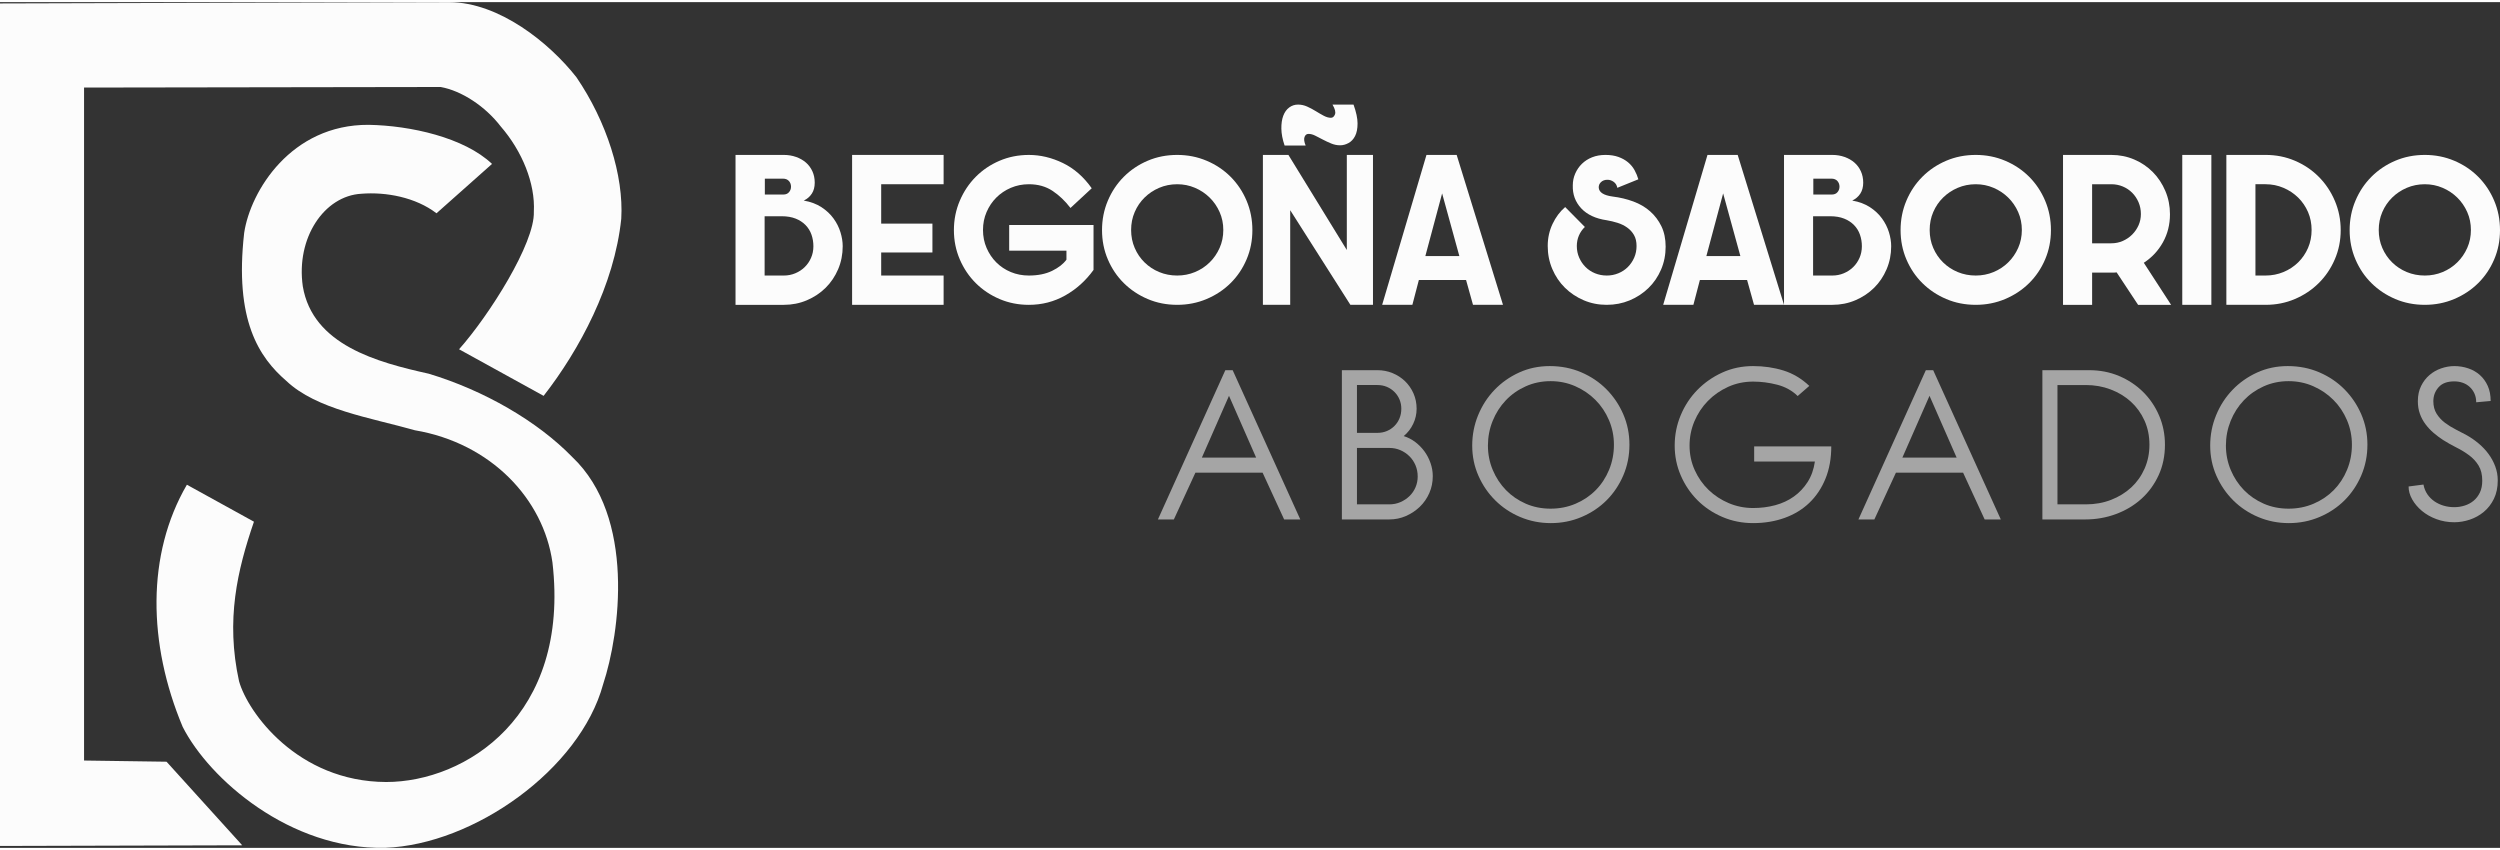 <?xml version="1.0" encoding="UTF-8"?>
<!DOCTYPE svg PUBLIC "-//W3C//DTD SVG 1.1//EN" "http://www.w3.org/Graphics/SVG/1.1/DTD/svg11.dtd">
<!-- Creator: CorelDRAW X8 -->
<svg xmlns="http://www.w3.org/2000/svg" xml:space="preserve" width="200px" height="68px" version="1.1" style="shape-rendering:geometricPrecision; text-rendering:geometricPrecision; image-rendering:optimizeQuality; fill-rule:evenodd; clip-rule:evenodd"
viewBox="0 0 202989 68670"
 xmlns:xlink="http://www.w3.org/1999/xlink">
 <rect x="0" y="0" width="202989" height="68670" fill="#333333" stroke="none"/>
 <defs>
  <style type="text/css">
   <![CDATA[
    .fil2 {fill:#FCFCFC}
    .fil1 {fill:#A5A5A5;fill-rule:nonzero}
    .fil0 {fill:#FCFCFC;fill-rule:nonzero}
   ]]>
  </style>
 </defs>
 <g id="Capa_x0020_1">
  <g id="_2439062486496">
   <path class="fil0" d="M66153 14659c0,351 -79,648 -236,890 -158,242 -376,430 -654,563 557,97 1035,276 1435,536 400,261 727,567 981,918 254,351 442,724 563,1117 121,394 182,772 182,1136 0,666 -124,1290 -372,1871 -249,581 -588,1084 -1018,1508 -430,424 -935,760 -1517,1008 -581,248 -1205,372 -1871,372l-3924 0 0 -12172 3924 0c351,0 681,55 990,164 309,109 575,260 799,454 225,194 400,430 527,709 128,278 191,587 191,926zm-4069 2725l0 4815 1562 0c327,0 636,-61 926,-182 291,-121 546,-288 764,-500 218,-212 390,-463 517,-754 128,-290 191,-605 191,-944 0,-327 -51,-639 -154,-936 -103,-297 -264,-557 -482,-781 -218,-224 -487,-400 -808,-527 -321,-127 -700,-191 -1136,-191l-1380 0zm2143 -2398c0,-181 -57,-336 -172,-463 -115,-127 -276,-191 -482,-191l-1471 0 0 1290 1508 0c193,0 345,-64 454,-191 109,-127 163,-275 163,-445z"/>
   <polygon id="1" class="fil0" points="76617,24578 69187,24578 69187,12406 76617,12406 76617,14786 71549,14786 71549,17984 75709,17984 75709,20327 71549,20327 71549,22199 76617,22199 "/>
   <path id="2" class="fil0" d="M86918 16712c-436,-569 -923,-1033 -1462,-1390 -539,-357 -1178,-536 -1917,-536 -520,0 -1008,97 -1462,291 -454,194 -848,460 -1181,793 -333,333 -596,724 -790,1175 -194,448 -291,936 -291,1457 0,520 97,1008 291,1456 194,451 457,842 790,1175 333,333 727,596 1181,784 454,188 942,282 1462,282 739,0 1369,-128 1890,-382 520,-254 908,-557 1162,-908l0 -727 -4650 0 0 -2089 6849 0 0 3651c-630,872 -1396,1563 -2299,2071 -902,509 -1886,763 -2952,763 -848,0 -1641,-157 -2380,-472 -738,-315 -1380,-745 -1928,-1290 -548,-545 -981,-1187 -1299,-1926 -318,-738 -479,-1532 -479,-2380 0,-847 161,-1644 479,-2388 318,-745 751,-1393 1299,-1944 548,-551 1190,-984 1928,-1299 739,-315 1532,-473 2380,-473 933,0 1853,218 2762,657 908,439 1689,1124 2343,2050l-1726 1599z"/>
   <path id="3" class="fil0" d="M99327 18502c0,-521 -100,-1009 -300,-1457 -200,-451 -469,-842 -809,-1175 -339,-333 -735,-599 -1190,-793 -454,-194 -935,-291 -1444,-291 -521,0 -1008,97 -1462,291 -454,194 -851,460 -1190,793 -339,333 -606,724 -799,1175 -194,448 -291,936 -291,1457 0,520 97,1008 291,1456 193,451 460,842 799,1175 339,333 736,596 1190,784 454,188 941,282 1462,282 509,0 990,-94 1444,-282 455,-188 851,-451 1190,-784 340,-333 609,-724 809,-1175 200,-448 300,-936 300,-1456zm2361 8c0,848 -157,1642 -472,2380 -315,739 -748,1381 -1299,1926 -551,545 -1199,975 -1944,1290 -745,315 -1541,472 -2389,472 -860,0 -1659,-157 -2398,-472 -739,-315 -1384,-745 -1935,-1290 -551,-545 -984,-1187 -1299,-1926 -315,-738 -472,-1532 -472,-2380 0,-847 157,-1644 472,-2388 315,-745 748,-1393 1299,-1944 551,-551 1196,-984 1935,-1299 739,-315 1538,-473 2398,-473 848,0 1644,158 2389,473 745,315 1393,748 1944,1299 551,551 984,1199 1299,1944 315,744 472,1541 472,2388z"/>
   <path id="4" class="fil0" d="M111480 12406l0 12172 -1834 0 -4887 -7684 0 7684 -2217 0 0 -12172 2071 0 4742 7721 0 -7721 2125 0zm-7176 -763c-169,-496 -257,-951 -263,-1362 -6,-412 45,-763 154,-1054 109,-291 270,-515 482,-672 212,-158 451,-236 718,-236 254,0 502,54 744,163 242,109 476,233 700,373 224,139 439,263 645,372 206,109 399,164 581,164 145,0 254,-91 327,-273 73,-182 6,-448 -200,-799l1708 0c218,605 327,1117 327,1535 0,418 -67,757 -200,1017 -133,261 -312,451 -536,572 -224,122 -451,182 -681,182 -242,0 -481,-48 -718,-145 -236,-97 -463,-203 -681,-318 -218,-115 -424,-221 -618,-318 -193,-97 -375,-145 -545,-145 -157,0 -266,84 -327,254 -60,169 -30,400 91,690l-1708 0z"/>
   <path id="5" class="fil0" d="M112225 24578l3598 -12172 2452 0 3761 12172 -2435 0 -563 -2016 -3833 0 -527 2016 -2453 0zm3507 -3960l2761 0 -1399 -5087 -1362 5087z"/>
   <path id="6" class="fil0" d="M128685 18256c-206,194 -367,424 -482,690 -115,267 -172,552 -172,854 0,340 63,654 191,945 127,291 299,545 517,763 218,218 476,388 772,509 297,121 615,182 954,182 327,0 639,-61 936,-182 297,-121 554,-291 772,-509 218,-218 391,-472 518,-763 127,-291 190,-605 190,-945 0,-351 -69,-648 -208,-890 -140,-242 -324,-445 -555,-608 -230,-164 -490,-291 -781,-382 -290,-91 -581,-160 -872,-209 -908,-133 -1602,-457 -2080,-972 -478,-515 -705,-1135 -681,-1862 0,-339 66,-660 200,-963 133,-303 315,-566 545,-790 230,-224 505,-400 826,-527 321,-127 682,-191 1081,-191 400,0 751,55 1054,164 303,109 563,254 781,436 218,182 394,394 527,636 133,242 236,490 309,744l-1708 691c-36,-206 -133,-367 -290,-481 -158,-115 -327,-173 -509,-173 -218,0 -394,64 -527,191 -133,127 -194,281 -182,463 37,375 412,612 1126,708 594,73 1154,206 1678,400 527,194 981,460 1366,800 384,339 690,744 920,1217 227,472 342,1023 342,1653 0,666 -124,1287 -372,1862 -248,575 -588,1075 -1024,1499 -436,424 -944,757 -1523,999 -581,242 -1202,363 -1868,363 -666,0 -1287,-124 -1868,-372 -578,-248 -1087,-587 -1523,-1017 -436,-430 -775,-936 -1023,-1517 -249,-582 -373,-1205 -373,-1872 0,-642 130,-1238 391,-1789 260,-551 602,-1008 1026,-1372l1599 1617z"/>
   <path id="7" class="fil0" d="M135043 24578l3597 -12172 2453 0 3761 12172 -2435 0 -563 -2016 -3833 0 -527 2016 -2453 0zm3507 -3960l2761 0 -1399 -5087 -1362 5087z"/>
   <path id="8" class="fil0" d="M151285 14659c0,351 -79,648 -236,890 -158,242 -376,430 -654,563 557,97 1035,276 1435,536 399,261 727,567 981,918 254,351 442,724 563,1117 121,394 182,772 182,1136 0,666 -124,1290 -373,1871 -248,581 -587,1084 -1017,1508 -430,424 -936,760 -1517,1008 -581,248 -1205,372 -1871,372l-3924 0 0 -12172 3924 0c351,0 681,55 990,164 309,109 575,260 799,454 224,194 400,430 527,709 127,278 191,587 191,926zm-4070 2725l0 4815 1563 0c327,0 636,-61 926,-182 291,-121 545,-288 763,-500 218,-212 391,-463 518,-754 127,-290 191,-605 191,-944 0,-327 -52,-639 -155,-936 -102,-297 -263,-557 -481,-781 -218,-224 -487,-400 -808,-527 -321,-127 -700,-191 -1136,-191l-1381 0zm2144 -2398c0,-181 -57,-336 -172,-463 -116,-127 -276,-191 -482,-191l-1471 0 0 1290 1507 0c194,0 346,-64 455,-191 109,-127 163,-275 163,-445z"/>
   <path id="9" class="fil0" d="M164165 18502c0,-521 -100,-1009 -299,-1457 -200,-451 -470,-842 -809,-1175 -339,-333 -735,-599 -1190,-793 -454,-194 -935,-291 -1444,-291 -521,0 -1008,97 -1462,291 -455,194 -851,460 -1190,793 -340,333 -606,724 -800,1175 -194,448 -290,936 -290,1457 0,520 96,1008 290,1456 194,451 460,842 800,1175 339,333 735,596 1190,784 454,188 941,282 1462,282 509,0 990,-94 1444,-282 455,-188 851,-451 1190,-784 339,-333 609,-724 809,-1175 199,-448 299,-936 299,-1456zm2362 8c0,848 -157,1642 -472,2380 -315,739 -748,1381 -1299,1926 -551,545 -1199,975 -1944,1290 -745,315 -1541,472 -2389,472 -860,0 -1659,-157 -2398,-472 -739,-315 -1384,-745 -1935,-1290 -551,-545 -984,-1187 -1299,-1926 -315,-738 -472,-1532 -472,-2380 0,-847 157,-1644 472,-2388 315,-745 748,-1393 1299,-1944 551,-551 1196,-984 1935,-1299 739,-315 1538,-473 2398,-473 848,0 1644,158 2389,473 745,315 1393,748 1944,1299 551,551 984,1199 1299,1944 315,744 472,1541 472,2388z"/>
   <path id="10" class="fil0" d="M167508 24578l0 -12172 3915 0c666,0 1287,124 1869,373 581,248 1083,590 1513,1026 430,436 766,948 1015,1535 248,588 372,1215 372,1881 0,835 -191,1595 -572,2280 -382,684 -899,1238 -1553,1662l2216 3415 -2680 0 -1741 -2634c-72,12 -145,18 -218,18 -72,0 -145,0 -215,0l-1559 0 0 2616 -2362 0zm2362 -4996l1562 0c327,0 636,-63 927,-190 291,-128 545,-300 763,-518 218,-218 391,-470 518,-754 127,-285 191,-590 191,-917 0,-340 -64,-658 -191,-954 -127,-297 -300,-554 -518,-772 -218,-218 -472,-388 -763,-509 -291,-121 -600,-182 -927,-182l-1562 0 0 4796z"/>
   <polygon id="11" class="fil0" points="177191,24578 177191,12406 179553,12406 179553,24578 "/>
   <path id="12" class="fil0" d="M183132 14786l0 7413 821 0c512,0 993,-94 1450,-282 458,-188 854,-451 1196,-784 339,-333 606,-724 803,-1175 193,-448 290,-936 290,-1456 0,-521 -97,-1009 -290,-1457 -197,-451 -464,-842 -803,-1175 -342,-333 -738,-599 -1196,-793 -457,-194 -938,-291 -1450,-291l-821 0zm830 -2380c845,0 1638,158 2374,473 739,315 1384,748 1932,1299 551,551 987,1199 1305,1944 320,744 481,1541 481,2388 0,848 -161,1642 -481,2380 -318,739 -754,1381 -1305,1926 -548,545 -1193,975 -1932,1290 -736,315 -1529,472 -2374,472l-3191 0 0 -12172 3191 0z"/>
   <path id="13" class="fil0" d="M200627 18502c0,-521 -99,-1009 -299,-1457 -200,-451 -469,-842 -809,-1175 -339,-333 -735,-599 -1190,-793 -454,-194 -935,-291 -1444,-291 -521,0 -1008,97 -1462,291 -455,194 -851,460 -1190,793 -339,333 -606,724 -800,1175 -194,448 -290,936 -290,1457 0,520 96,1008 290,1456 194,451 461,842 800,1175 339,333 735,596 1190,784 454,188 941,282 1462,282 509,0 990,-94 1444,-282 455,-188 851,-451 1190,-784 340,-333 609,-724 809,-1175 200,-448 299,-936 299,-1456zm2362 8c0,848 -157,1642 -472,2380 -315,739 -748,1381 -1299,1926 -551,545 -1199,975 -1944,1290 -745,315 -1541,472 -2389,472 -860,0 -1659,-157 -2398,-472 -739,-315 -1384,-745 -1935,-1290 -551,-545 -984,-1187 -1299,-1926 -315,-738 -472,-1532 -472,-2380 0,-847 157,-1644 472,-2388 315,-745 748,-1393 1299,-1944 551,-551 1196,-984 1935,-1299 739,-315 1538,-473 2398,-473 848,0 1644,158 2389,473 745,315 1393,748 1944,1299 551,551 984,1199 1299,1944 315,744 472,1541 472,2388z"/>
   <path class="fil1" d="M105578 42003l-1312 0 -1748 -3795 -5457 0 -1749 3795 -1294 0 5474 -12119 595 0 5491 12119zm-7992 -5019l4407 0 -2204 -5019 -2203 5019z"/>
   <path id="1" class="fil1" d="M111840 29884c432,0 840,78 1225,236 384,157 722,376 1014,655 291,280 522,613 691,997 169,385 253,799 253,1242 0,431 -93,842 -280,1233 -186,391 -443,720 -769,988 338,105 650,265 936,481 285,216 533,466 743,752 210,286 376,603 498,953 123,350 184,706 184,1067 0,490 -93,947 -280,1373 -187,425 -443,796 -769,1110 -327,315 -703,566 -1129,752 -425,187 -877,280 -1355,280l-3847 0 0 -12119 2885 0zm-1661 6313l0 4582 2623 0c327,0 630,-61 910,-184 279,-122 524,-285 734,-489 210,-204 373,-443 490,-717 116,-274 175,-563 175,-866 0,-327 -59,-630 -175,-909 -117,-280 -280,-525 -490,-735 -210,-210 -455,-376 -734,-498 -280,-123 -583,-184 -910,-184l-2623 0zm0 -5107l0 3883 1661 0c280,0 537,-50 770,-149 233,-99 437,-236 612,-411 175,-175 312,-382 411,-621 99,-239 148,-498 148,-778 0,-268 -49,-519 -148,-752 -99,-233 -236,-437 -411,-612 -175,-175 -379,-312 -612,-411 -233,-99 -490,-149 -770,-149l-1661 0z"/>
   <path id="2" class="fil1" d="M132303 35935c0,886 -166,1716 -498,2492 -332,775 -784,1448 -1356,2020 -571,571 -1247,1023 -2028,1355 -781,332 -1615,499 -2501,499 -874,0 -1699,-164 -2475,-490 -775,-327 -1451,-776 -2028,-1347 -578,-571 -1035,-1239 -1373,-2002 -338,-764 -507,-1583 -507,-2457 0,-863 160,-1685 480,-2466 321,-781 764,-1467 1330,-2055 565,-589 1230,-1058 1993,-1408 764,-350 1595,-525 2492,-525 922,0 1776,169 2563,507 787,338 1469,799 2046,1382 577,583 1032,1259 1364,2029 332,769 498,1591 498,2466zm-6401 -5160c-722,0 -1396,140 -2019,420 -624,280 -1164,659 -1618,1137 -455,478 -811,1035 -1067,1670 -257,636 -385,1303 -385,2003 0,699 131,1361 394,1985 262,623 620,1168 1075,1635 455,466 991,833 1609,1102 618,268 1289,402 2011,402 723,0 1400,-134 2029,-402 630,-269 1175,-636 1635,-1102 461,-467 822,-1017 1085,-1653 262,-635 393,-1315 393,-2037 0,-700 -134,-1364 -402,-1994 -268,-630 -636,-1178 -1102,-1644 -466,-466 -1011,-837 -1635,-1111 -624,-273 -1291,-411 -2003,-411z"/>
   <path id="3" class="fil1" d="M145963 31982c-454,-443 -1008,-749 -1661,-918 -653,-169 -1306,-253 -1959,-253 -723,0 -1399,142 -2029,428 -629,286 -1177,667 -1643,1145 -467,478 -831,1029 -1094,1653 -262,624 -393,1280 -393,1968 0,711 140,1375 420,1993 279,618 655,1155 1128,1609 472,455 1020,814 1643,1076 624,262 1280,393 1968,393 630,0 1227,-75 1793,-227 565,-152 1069,-385 1512,-700 443,-314 816,-708 1120,-1180 303,-472 501,-1029 594,-1670l-4931 0 0 -1224 6260 0c0,979 -157,1853 -472,2623 -314,769 -752,1422 -1311,1959 -560,536 -1230,944 -2012,1224 -781,280 -1632,420 -2553,420 -886,0 -1717,-167 -2492,-499 -775,-332 -1449,-784 -2020,-1355 -571,-572 -1023,-1239 -1355,-2003 -333,-763 -499,-1577 -499,-2439 0,-863 163,-1685 490,-2466 326,-781 778,-1467 1355,-2055 577,-589 1251,-1058 2020,-1408 770,-350 1603,-525 2501,-525 874,0 1696,120 2466,359 769,239 1469,656 2099,1250l-945 822z"/>
   <path id="4" class="fil1" d="M162456 42003l-1311 0 -1749 -3795 -5457 0 -1749 3795 -1294 0 5474 -12119 595 0 5491 12119zm-7992 -5019l4407 0 -2203 -5019 -2204 5019z"/>
   <path id="5" class="fil1" d="M169628 29884c874,0 1685,157 2431,472 746,314 1396,746 1950,1294 554,548 988,1189 1303,1924 315,734 472,1521 472,2361 0,909 -172,1737 -516,2483 -344,746 -810,1384 -1399,1915 -589,531 -1277,941 -2064,1233 -787,292 -1618,437 -2492,437l-3480 0 0 -12119 3795 0zm-2571 1206l0 9689 2308 0c735,0 1417,-122 2047,-367 629,-245 1174,-580 1635,-1006 460,-425 822,-936 1084,-1530 263,-595 394,-1242 394,-1941 0,-712 -134,-1364 -402,-1959 -269,-595 -636,-1105 -1102,-1530 -467,-426 -1015,-758 -1644,-997 -630,-239 -1300,-359 -2012,-359l-2308 0z"/>
   <path id="6" class="fil1" d="M192224 35935c0,886 -166,1716 -498,2492 -332,775 -784,1448 -1355,2020 -572,571 -1248,1023 -2029,1355 -781,332 -1615,499 -2501,499 -874,0 -1699,-164 -2474,-490 -776,-327 -1452,-776 -2029,-1347 -577,-571 -1035,-1239 -1373,-2002 -338,-764 -507,-1583 -507,-2457 0,-863 160,-1685 481,-2466 320,-781 763,-1467 1329,-2055 565,-589 1230,-1058 1994,-1408 763,-350 1594,-525 2492,-525 921,0 1775,169 2562,507 787,338 1469,799 2046,1382 577,583 1032,1259 1364,2029 332,769 498,1591 498,2466zm-6400 -5160c-723,0 -1397,140 -2020,420 -624,280 -1163,659 -1618,1137 -455,478 -810,1035 -1067,1670 -256,636 -385,1303 -385,2003 0,699 132,1361 394,1985 262,623 621,1168 1075,1635 455,466 992,833 1609,1102 618,268 1289,402 2012,402 723,0 1399,-134 2028,-402 630,-269 1175,-636 1636,-1102 460,-467 821,-1017 1084,-1653 262,-635 393,-1315 393,-2037 0,-700 -134,-1364 -402,-1994 -268,-630 -635,-1178 -1102,-1644 -466,-466 -1011,-837 -1635,-1111 -624,-273 -1291,-411 -2002,-411z"/>
   <path id="7" class="fil1" d="M201057 32489c0,-256 -46,-489 -139,-699 -94,-210 -222,-391 -385,-542 -163,-152 -353,-266 -568,-341 -216,-76 -447,-114 -691,-114 -572,0 -997,160 -1277,481 -280,321 -420,696 -420,1128 0,396 88,734 263,1014 174,280 396,522 664,726 268,204 563,388 883,551 321,163 621,321 901,472 350,198 676,426 979,682 304,257 569,539 796,848 227,309 408,645 542,1006 134,361 201,740 201,1137 0,571 -105,1069 -314,1495 -210,426 -484,778 -822,1058 -339,280 -717,490 -1137,630 -420,140 -839,210 -1259,210 -513,0 -997,-85 -1452,-254 -455,-169 -848,-394 -1180,-673 -333,-280 -595,-592 -787,-936 -193,-344 -289,-691 -289,-1041l1207 -157c58,303 166,568 323,796 158,227 347,416 569,568 221,152 469,268 743,350 274,82 563,122 866,122 291,0 574,-43 848,-131 274,-87 516,-218 726,-393 209,-175 379,-397 507,-665 128,-268 192,-589 192,-962 0,-490 -99,-898 -297,-1224 -198,-326 -455,-606 -770,-839 -314,-234 -658,-443 -1031,-630 -374,-187 -735,-391 -1085,-612 -268,-175 -524,-367 -769,-577 -245,-210 -464,-443 -656,-700 -193,-256 -344,-539 -455,-848 -111,-309 -166,-650 -166,-1023 0,-467 87,-877 263,-1233 174,-356 402,-653 682,-892 279,-239 597,-420 953,-542 355,-123 708,-184 1058,-184 396,0 775,61 1136,184 362,122 677,303 945,542 268,239 481,534 638,883 158,350 236,758 236,1224l-1172 105z"/>
   <path class="fil2" d="M20620 42187l-5445 -3003c-3291,5655 -3174,12908 -339,19667 2150,4222 8698,9980 16431,9815 7198,-256 15822,-6366 17703,-13276 1374,-4157 2643,-13586 -2505,-18455 -2834,-2918 -7179,-5416 -11649,-6764 -4173,-927 -9428,-2322 -10230,-7097 -563,-3926 1732,-7350 4760,-7516 1990,-160 4398,285 6096,1586l4509 -4008c-2254,-2143 -6631,-3117 -10020,-3173 -6286,-36 -9596,5373 -10104,8768 -810,7119 1218,10119 3423,12025 2447,2321 6849,2989 10439,4007 6202,1055 10440,5599 11167,10726 1455,12491 -7075,17834 -13505,17834 -7209,-28 -11246,-5680 -11941,-8185 -1094,-4985 -137,-9016 1210,-12951z"/>
   <path class="fil2" d="M13522 61674l6146 6787 -19668 54 0 -68409 36502 -106c4018,28 8078,3270 10300,6096 2467,3620 3848,7993 3642,11489 -556,5380 -3410,10673 -6305,14384l-6865 -3783c2451,-2758 6158,-8618 6072,-11162 126,-2304 -951,-4929 -2696,-6939 -1256,-1638 -3185,-2895 -4871,-3195l-28954 46 0 54642 6697 96z"/>
  </g>
 </g>
</svg>

